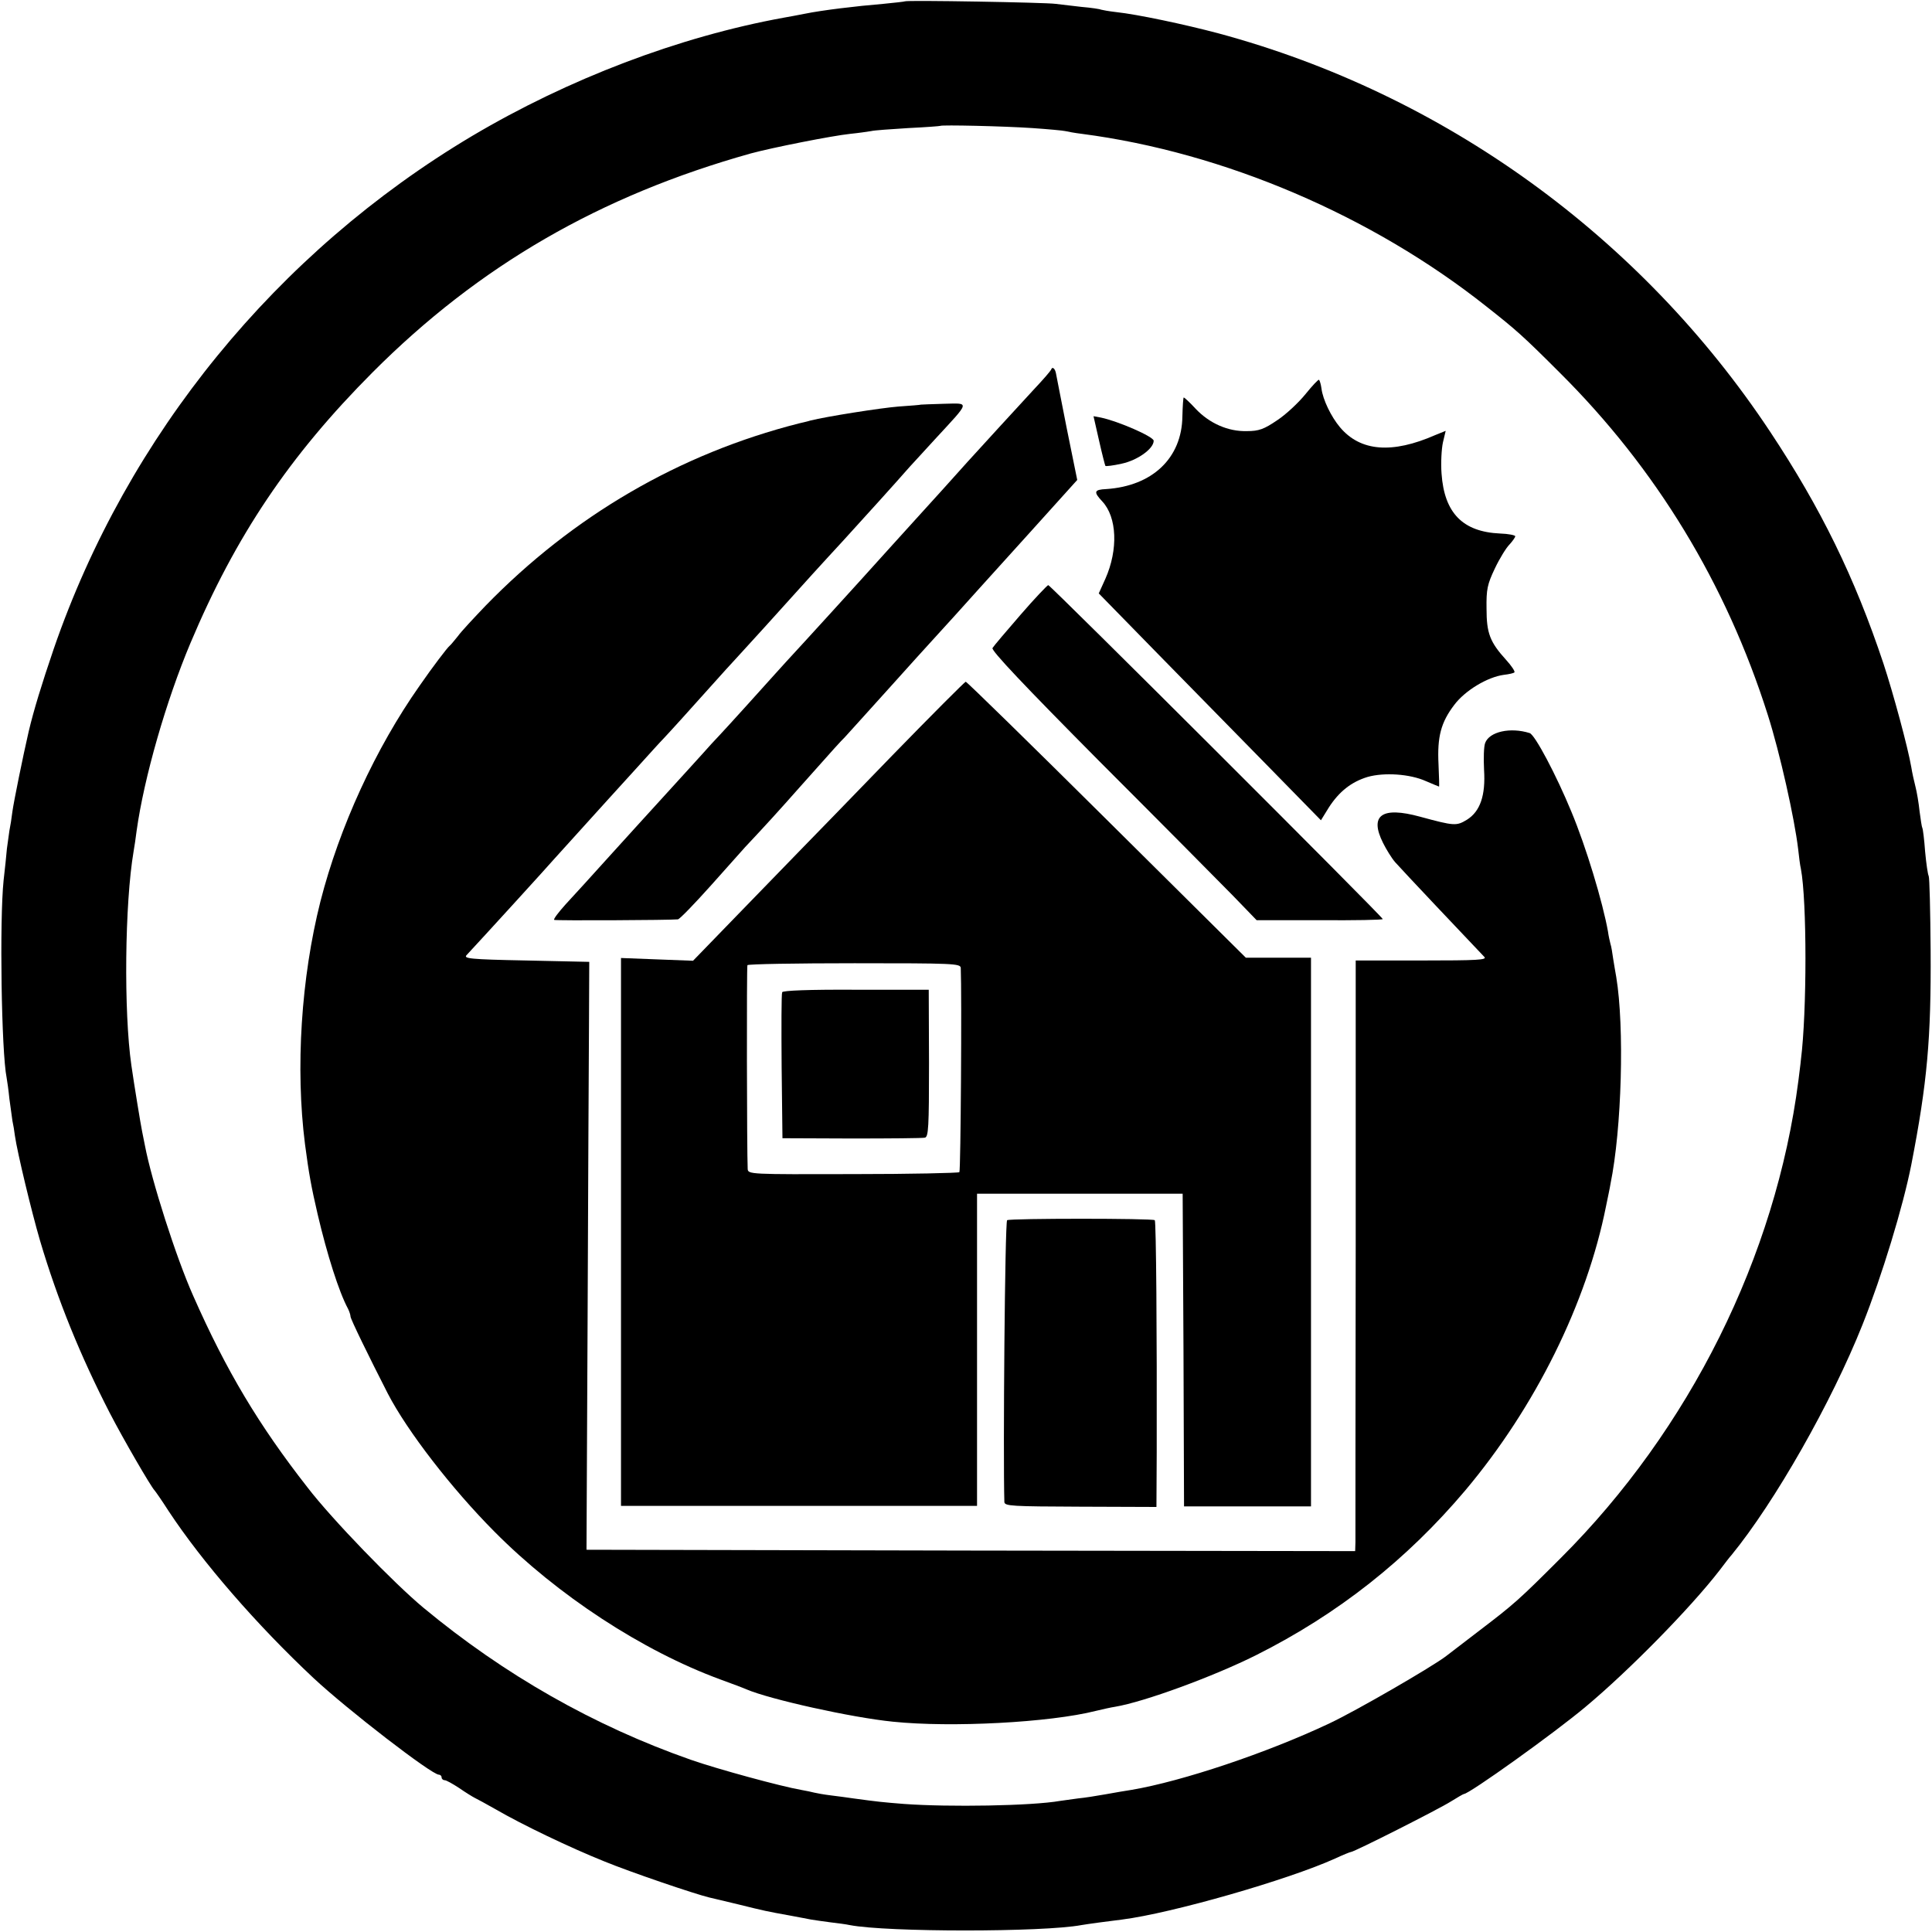 <?xml version="1.0" standalone="no"?>
<!DOCTYPE svg PUBLIC "-//W3C//DTD SVG 20010904//EN"
 "http://www.w3.org/TR/2001/REC-SVG-20010904/DTD/svg10.dtd">
<svg version="1.0" xmlns="http://www.w3.org/2000/svg"
 width="700pt" height="700pt" viewBox="0 0 700 700"
 preserveAspectRatio="xMidYMid meet">
<g transform="translate(0,700) scale(0.1,-0.1)"
fill="#000000" stroke="none">
<path d="M3278 6995 c-1 -1 -37 -5 -78 -9 -97 -8 -222 -23 -285 -36 -27 -5
-61 -12 -75 -14 -380 -69 -781 -222 -1130 -429 -707 -421 -1248 -1083 -1515
-1857 -45 -132 -73 -224 -91 -300 -21 -91 -54 -254 -59 -290 -3 -25 -8 -56
-11 -70 -2 -14 -6 -43 -9 -65 -2 -22 -7 -74 -12 -115 -15 -144 -8 -621 11
-715 2 -11 7 -45 10 -76 4 -31 9 -67 11 -80 3 -13 7 -37 9 -54 9 -62 60 -274
91 -380 64 -216 147 -419 253 -625 48 -93 149 -267 162 -280 3 -3 26 -36 51
-75 122 -185 320 -413 525 -605 122 -114 428 -350 454 -350 5 0 10 -4 10 -10
0 -5 5 -10 11 -10 6 0 29 -13 52 -28 23 -16 49 -32 57 -36 8 -4 42 -22 75 -41
98 -57 272 -140 394 -189 95 -39 327 -118 381 -131 8 -2 56 -13 105 -25 97
-24 102 -25 185 -40 30 -6 66 -12 79 -15 14 -2 45 -7 70 -10 25 -3 57 -7 70
-10 135 -26 700 -26 839 0 16 3 104 15 147 20 181 23 602 144 772 221 28 13
55 24 58 24 11 0 318 155 362 183 24 15 45 27 47 27 19 0 328 221 441 316 157
131 379 357 485 494 19 25 38 50 43 55 158 193 364 556 475 835 71 178 147
428 177 580 58 298 72 458 70 776 -1 144 -4 265 -7 270 -3 5 -9 45 -13 89 -3
43 -8 82 -10 85 -2 3 -6 30 -10 60 -3 30 -10 71 -15 90 -5 19 -12 51 -15 70
-12 71 -66 270 -101 376 -104 312 -227 563 -410 839 -469 708 -1183 1224
-1999 1444 -124 33 -295 69 -370 77 -27 3 -53 8 -56 9 -3 2 -35 7 -71 10 -35
4 -78 9 -94 11 -33 5 -540 14 -546 9z m462 -459 c58 -4 112 -9 120 -11 8 -2
35 -7 60 -10 514 -67 1050 -296 1465 -625 109 -86 132 -106 266 -240 349 -347
603 -764 754 -1240 44 -138 97 -376 110 -486 3 -28 7 -60 10 -72 22 -116 22
-519 0 -692 -1 -14 -6 -48 -9 -75 -82 -637 -394 -1264 -861 -1730 -152 -152
-169 -167 -295 -263 -52 -40 -106 -81 -120 -92 -49 -38 -327 -199 -423 -244
-226 -107 -534 -210 -717 -241 -19 -3 -62 -10 -94 -16 -33 -6 -78 -13 -100
-15 -23 -3 -52 -7 -65 -9 -102 -18 -402 -23 -566 -11 -76 6 -95 8 -183 20 -20
3 -57 8 -82 11 -25 3 -52 8 -60 10 -8 2 -30 7 -48 10 -70 12 -302 75 -399 109
-351 123 -676 308 -969 551 -107 89 -331 320 -420 436 -176 225 -294 422 -414
694 -62 139 -151 418 -175 545 -3 14 -7 36 -10 50 -5 24 -29 170 -39 240 -28
194 -24 587 8 775 3 17 8 50 11 75 27 193 107 471 195 680 164 389 359 679
660 981 385 386 824 640 1370 793 77 21 294 64 360 71 30 3 64 8 76 10 11 3
72 7 135 11 63 3 115 7 116 8 5 4 230 -1 333 -8z"/>
<path d="M3809 5662 c-2 -6 -31 -39 -64 -74 -50 -54 -202 -220 -240 -262 -60
-67 -114 -127 -186 -206 -47 -52 -137 -151 -199 -220 -63 -69 -154 -170 -204
-224 -50 -54 -98 -107 -106 -116 -23 -26 -182 -202 -205 -226 -11 -11 -40 -43
-64 -70 -25 -27 -83 -92 -131 -144 -48 -52 -137 -151 -200 -220 -62 -69 -135
-149 -161 -177 -26 -29 -45 -54 -41 -56 6 -3 419 -1 448 2 6 0 60 56 120 123
60 67 116 130 124 139 68 72 127 137 195 214 135 152 149 167 166 184 8 9 80
88 159 176 79 88 146 162 149 165 3 3 44 48 91 100 47 52 87 97 90 100 3 3 83
92 179 198 l174 193 -38 187 c-20 103 -38 192 -39 199 -3 17 -13 26 -17 15z"/>
<path d="M4730 5572 c-25 -31 -71 -74 -103 -95 -47 -32 -66 -39 -109 -39 -68
-2 -136 28 -186 81 -21 23 -41 41 -43 41 -2 0 -4 -31 -5 -69 -2 -151 -109
-252 -276 -263 -44 -2 -47 -10 -14 -45 53 -57 58 -174 11 -280 l-24 -53 218
-223 c120 -122 301 -307 403 -411 l184 -188 29 47 c37 57 81 92 140 110 60 17
153 11 211 -15 26 -11 47 -20 48 -20 1 0 0 36 -2 81 -5 100 9 152 57 215 39
52 120 101 180 109 18 2 36 6 38 9 3 3 -10 23 -30 45 -59 65 -71 97 -71 186
-1 70 3 88 30 145 17 36 41 75 53 87 11 12 21 26 21 30 0 4 -25 9 -55 10 -135
6 -202 74 -212 217 -3 39 0 90 5 113 l10 42 -37 -15 c-157 -69 -272 -60 -346
28 -32 38 -62 100 -67 140 -2 15 -6 29 -9 32 -2 2 -24 -21 -49 -52z"/>
<path d="M3337 5534 c-1 -1 -38 -4 -82 -7 -63 -5 -261 -36 -320 -51 -5 -2 -23
-6 -40 -10 -433 -110 -819 -335 -1136 -661 -42 -44 -88 -93 -100 -110 -13 -16
-26 -32 -30 -35 -8 -6 -62 -77 -109 -145 -159 -226 -290 -511 -359 -781 -70
-277 -91 -604 -56 -879 14 -107 23 -156 46 -255 34 -145 77 -281 110 -342 5
-10 9 -23 9 -28 0 -9 67 -146 135 -279 71 -137 232 -345 386 -500 229 -231
536 -432 819 -536 41 -15 84 -31 95 -36 84 -36 380 -102 530 -117 212 -22 569
-3 735 39 25 6 56 13 70 15 107 18 357 110 511 187 297 149 546 346 758 597
254 302 440 678 510 1030 6 30 14 66 16 80 41 200 51 569 21 750 -3 14 -7 43
-11 65 -3 22 -7 47 -10 55 -2 8 -7 29 -9 45 -19 106 -79 306 -133 435 -54 131
-132 279 -151 284 -70 22 -146 5 -161 -36 -5 -13 -6 -56 -4 -97 6 -93 -14
-151 -62 -181 -38 -23 -45 -23 -170 11 -139 38 -184 5 -134 -95 12 -24 31 -55
44 -70 18 -21 276 -294 323 -343 11 -11 -25 -13 -226 -13 l-240 0 0 -1037 c-1
-571 -1 -1053 -1 -1071 l-1 -32 -1392 2 -1393 3 4 835 c2 459 4 939 5 1065 l1
230 -229 5 c-206 4 -228 7 -215 20 57 61 294 321 319 350 18 20 168 186 190
210 8 9 53 58 100 110 47 52 94 104 105 115 17 18 72 78 225 249 19 21 49 53
65 71 28 30 92 101 249 275 33 36 82 90 110 120 65 71 205 226 229 254 10 12
58 63 105 115 129 140 127 130 31 128 -44 -1 -81 -3 -82 -3z"/>
<path d="M3982 5404 c11 -49 22 -91 23 -92 2 -2 28 1 59 8 57 12 116 54 116
83 0 15 -129 71 -191 84 l-27 5 20 -88z"/>
<path d="M3698 4773 c-52 -60 -98 -114 -102 -121 -5 -9 114 -135 387 -410 218
-218 435 -437 483 -486 l87 -90 229 0 c125 -1 228 1 228 4 0 8 -1204 1210
-1212 1210 -3 0 -49 -48 -100 -107z"/>
<path d="M3233 4263 c-143 -148 -293 -302 -333 -343 -40 -41 -144 -148 -231
-238 l-158 -163 -131 5 -130 5 0 -992 0 -993 645 0 645 0 0 565 0 566 373 0
372 0 3 -566 2 -567 230 0 230 0 0 994 0 994 -118 0 -118 0 -504 500 c-277
275 -507 500 -511 500 -3 0 -123 -120 -266 -267z m248 -770 c4 -90 0 -735 -5
-740 -3 -3 -177 -7 -386 -7 -373 -1 -380 -1 -381 19 -3 61 -4 731 -1 738 2 4
176 7 388 7 359 0 384 -1 385 -17z"/>
<path d="M2834 3405 c-3 -6 -3 -127 -2 -270 l3 -259 250 -1 c138 0 257 1 266
3 13 3 15 36 15 270 l-1 266 -264 0 c-170 1 -265 -3 -267 -9z"/>
<path d="M3649 2579 c-8 -4 -15 -852 -10 -1021 1 -15 27 -16 276 -17 l275 -1
1 197 c1 429 -2 837 -7 842 -7 7 -524 7 -535 0z"/>
</g>
</svg>
